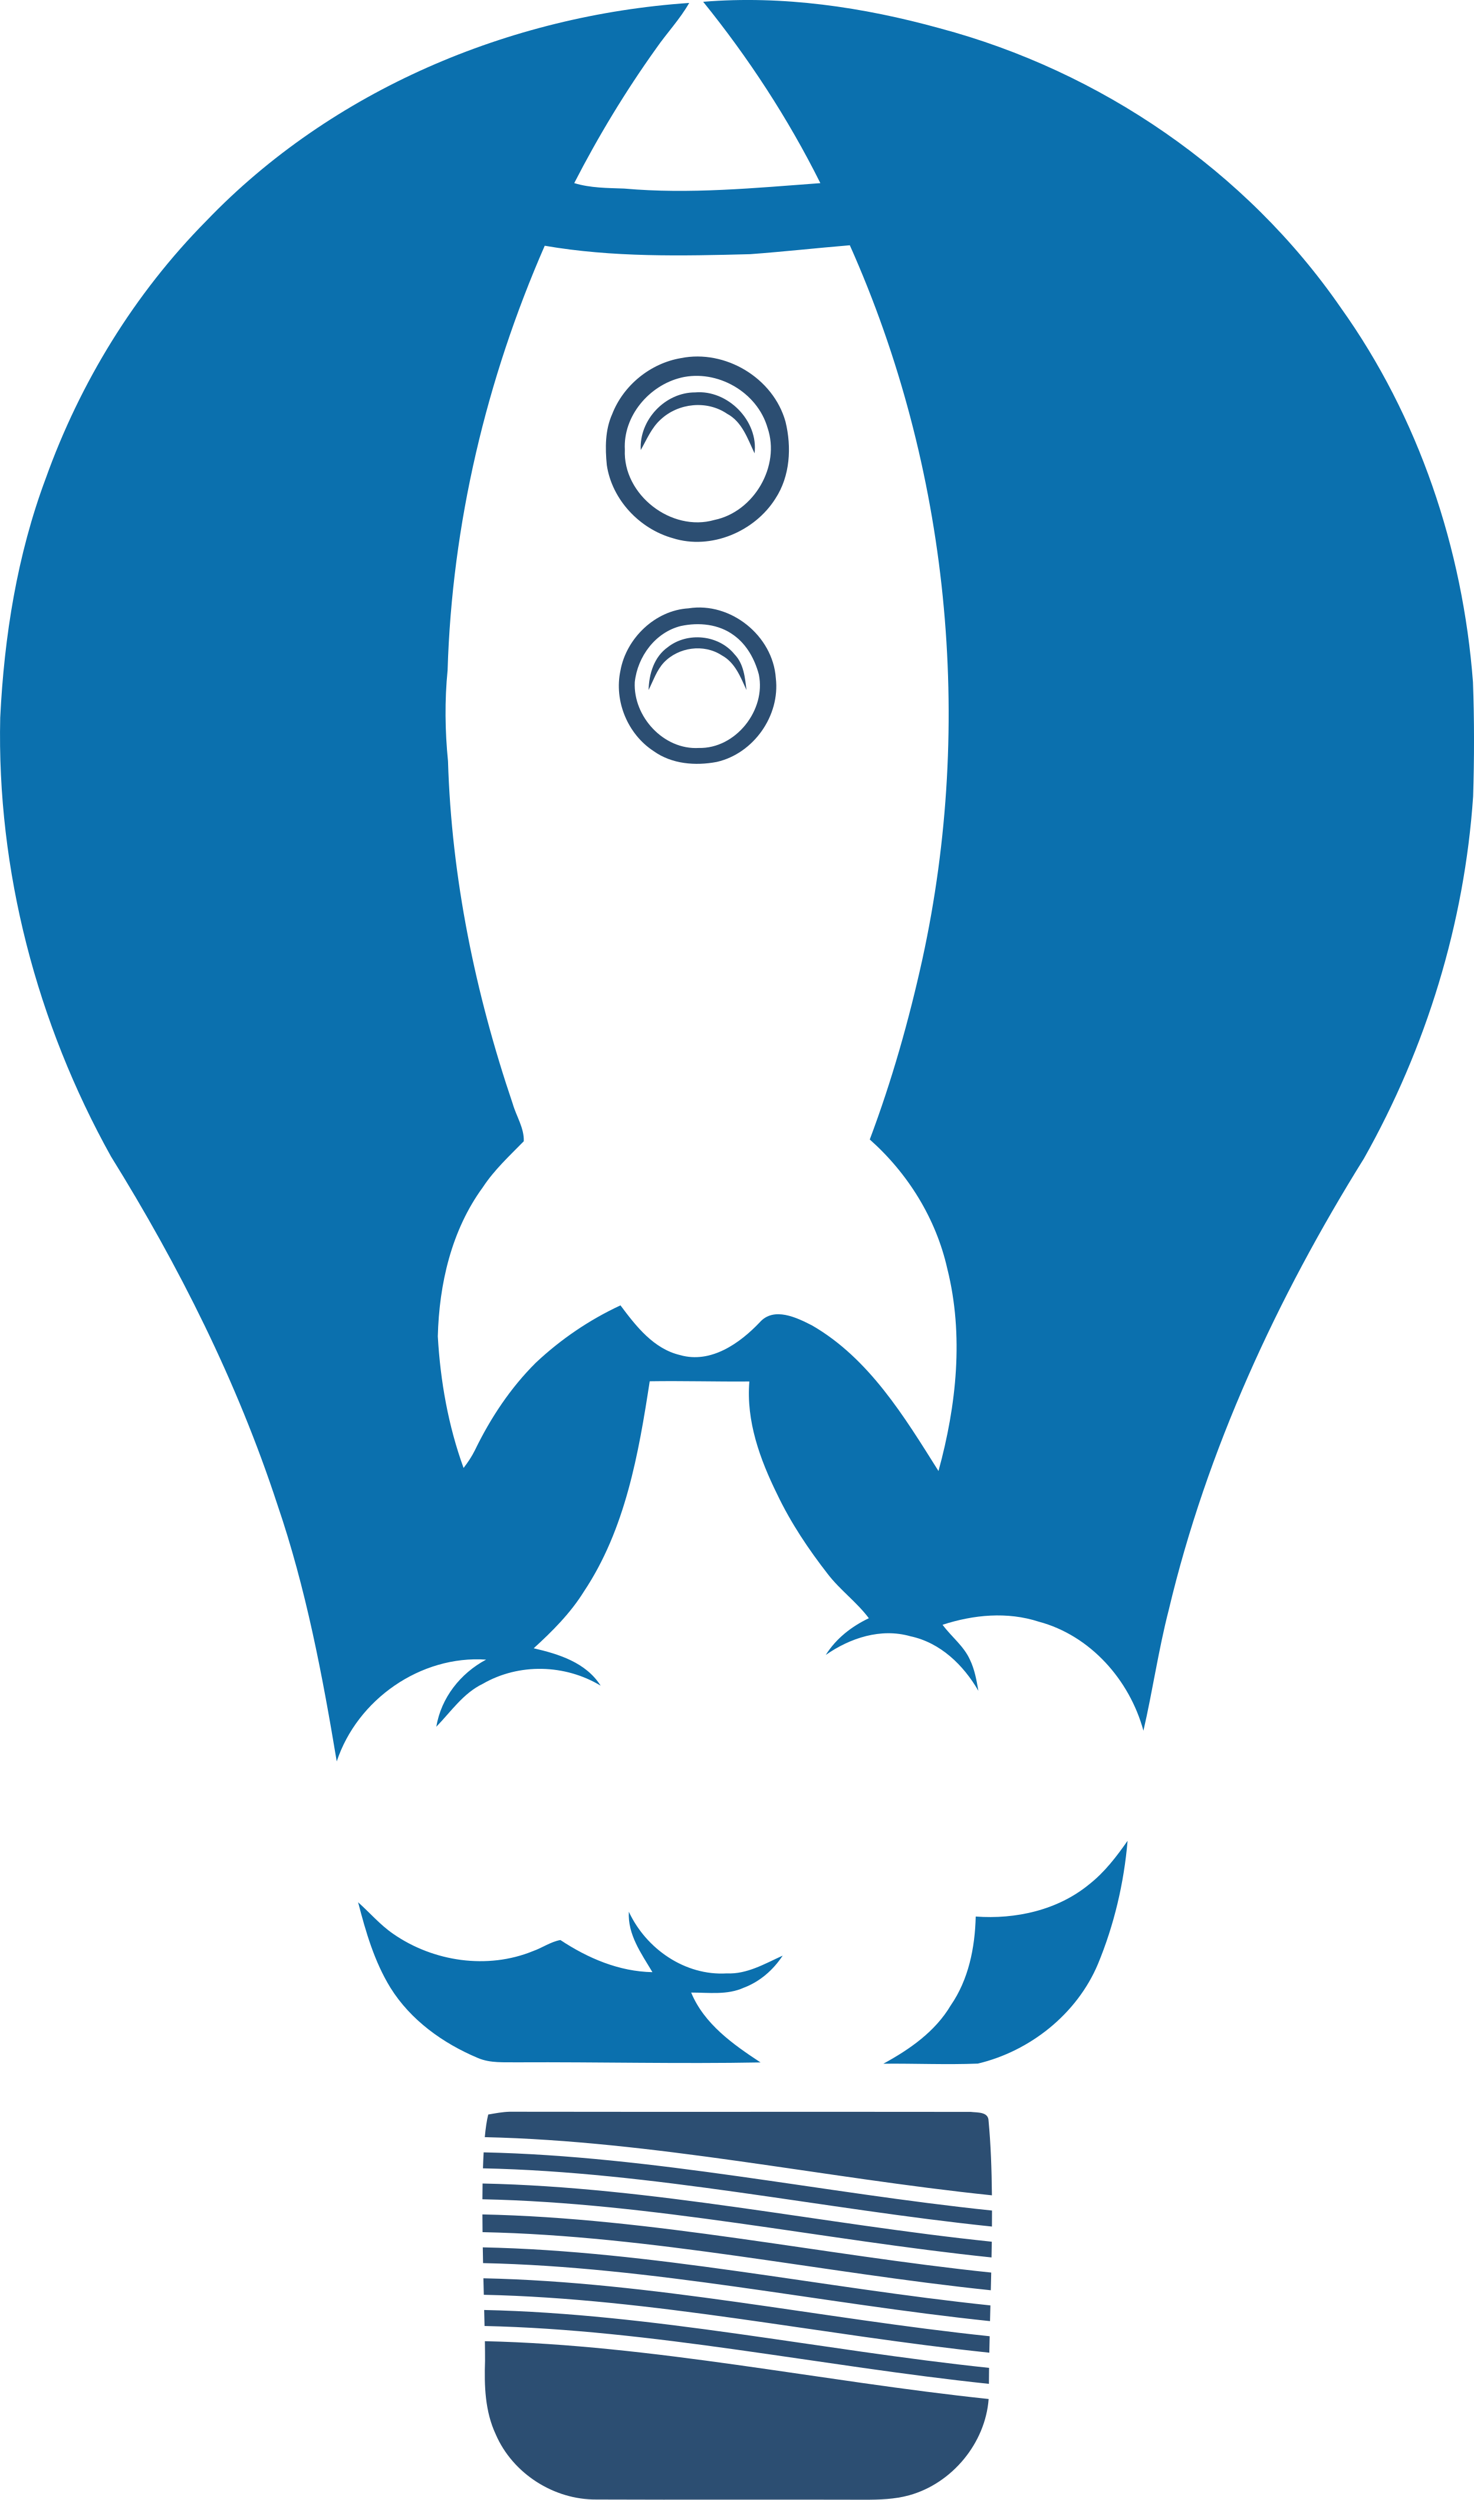 <?xml version="1.0" encoding="UTF-8"?>
<!DOCTYPE svg PUBLIC "-//W3C//DTD SVG 1.1//EN" "http://www.w3.org/Graphics/SVG/1.1/DTD/svg11.dtd">
<!-- Creator: CorelDRAW -->
<svg xmlns="http://www.w3.org/2000/svg" xml:space="preserve" width="38.994mm" height="66.096mm" version="1.1" style="shape-rendering:geometricPrecision; text-rendering:geometricPrecision; image-rendering:optimizeQuality; fill-rule:evenodd; clip-rule:evenodd"
viewBox="0 0 657.87 1115.11"
 xmlns:xlink="http://www.w3.org/1999/xlink"
 xmlns:xodm="http://www.corel.com/coreldraw/odm/2003">
 <defs>
  <style type="text/css">
   <![CDATA[
    .fil0 {fill:#2C4E72;fill-rule:nonzero}
    .fil1 {fill:#0B70AE;fill-rule:nonzero}
   ]]>
  </style>
 </defs>
 <g id="Layer_x0020_1">
  <g id="_1470343217440">
   <path class="fil0" d="M216.36 953.38c0.38,-4.05 0.89,-7.5 1.54,-10.11 3.17,-0.56 6.35,-1.16 9.58,-1.25 68.61,0.11 137.22,-0.02 205.82,0.07 2.85,0.37 7.81,-0.16 7.91,3.95 0.97,10.2 1.39,21.49 1.5,33.27 -75.45,-7.83 -150.91,-24.27 -226.36,-25.95zm-0.81 13.89c0.08,-2.48 0.18,-4.87 0.31,-7.13 75.63,1.62 151.26,18.11 226.89,25.96 0,2.36 -0.01,4.75 -0.03,7.14 -75.73,-7.87 -151.45,-24.39 -227.18,-25.97zm-0.24 13.79c0.01,-2.39 0.04,-4.73 0.07,-7.02 75.75,1.56 151.51,18.09 227.27,25.96 -0.03,2.33 -0.07,4.67 -0.12,7.02 -75.74,-7.88 -151.48,-24.41 -227.22,-25.95zm0.06 14.68c-0.03,-2.65 -0.05,-5.29 -0.06,-7.91 75.7,1.55 151.39,18.05 227.09,25.94 -0.06,2.63 -0.12,5.26 -0.19,7.89 -75.61,-7.89 -151.22,-24.37 -226.84,-25.92zm0.23 13.81c-0.05,-2.33 -0.09,-4.68 -0.13,-7.03 75.52,1.56 151.05,18 226.57,25.9l-0.18 7.01c-75.42,-7.9 -150.84,-24.3 -226.27,-25.88zm0.33 14.13l-0.18 -7.36c75.32,1.6 150.64,17.96 225.96,25.85 -0.06,2.47 -0.11,4.92 -0.16,7.34 -75.21,-7.9 -150.42,-24.22 -225.63,-25.83zm0.33 13.92l-0.17 -7.14c75.12,1.63 150.23,17.92 225.35,25.82 -0.03,2.41 -0.06,4.79 -0.07,7.13 -75.04,-7.9 -150.08,-24.16 -225.12,-25.81zm224.99 32.57c-1.47,19.75 -16.36,37.65 -35.44,42.94 -6.5,1.81 -13.32,2 -20.02,1.99 -39.85,-0.12 -79.7,0.07 -119.55,-0.09 -19,0.18 -37.44,-11.58 -44.98,-29.06 -4.8,-10.25 -5.17,-21.71 -4.78,-32.8 0.01,-2.52 -0.02,-5.48 -0.07,-8.77 74.95,1.67 149.9,17.9 224.85,25.79z"/>
   <path class="fil1" d="M159.85 848.6c5.24,4.66 9.83,10.09 15.66,14.08 17.91,12.43 42.08,16 62.44,7.66 4.11,-1.46 7.82,-4.13 12.16,-4.92 12.27,8.12 26.14,14.06 41.08,14.34 -4.96,-8.33 -11.11,-16.72 -10.53,-26.96 7.7,16.58 25.12,28.64 43.7,27.51 9.07,0.42 17.02,-4.34 24.96,-7.93 -4.2,6.4 -10.2,11.64 -17.42,14.34 -7.35,3.32 -15.61,2.13 -23.42,2.14 5.82,14.05 18.7,23.1 30.96,31.17 -36.09,0.67 -72.23,-0.23 -108.34,-0.05 -5.99,-0.11 -12.25,0.49 -17.9,-1.97 -15.5,-6.52 -29.92,-16.84 -38.92,-31.27 -7.19,-11.67 -11.04,-24.98 -14.45,-38.15zm326.24 -8c6.87,-5.38 12.22,-12.36 17.17,-19.46 -1.6,18.83 -5.99,37.5 -13.22,54.97 -9.37,22.29 -30.29,38.9 -53.61,44.44 -14.05,0.55 -28.13,-0.09 -42.17,0.05 11.71,-6.38 23.1,-14.29 30.04,-25.98 8.03,-11.62 10.83,-25.77 11.18,-39.68 17.81,1.32 36.6,-2.83 50.61,-14.34zm-242.97 -730.97c-26.1,59.66 -41.4,124.23 -43.35,189.37 -1.34,13.46 -1.16,27.07 0.18,40.52 1.57,52.07 12.18,103.62 28.9,152.9 1.58,5.52 5.15,10.81 4.92,16.68 -6.4,6.54 -13.2,12.8 -18.26,20.51 -14.01,19.12 -19.51,43.14 -20.11,66.52 1.14,19.95 4.66,39.87 11.5,58.71 1.92,-2.48 3.67,-5.1 5.06,-7.91 6.95,-14.35 15.89,-27.84 27.23,-39.08 11.13,-10.44 23.89,-19.12 37.74,-25.54 6.94,9.28 14.75,19.39 26.63,22.18 13.66,3.89 26.54,-5.17 35.51,-14.61 6.29,-7.12 16.54,-2.13 23.47,1.44 25.42,14.73 41.08,40.68 56.32,64.88 8.03,-29.25 11.39,-60.56 3.92,-90.3 -5.03,-22.31 -17.54,-42.47 -34.59,-57.59 9.84,-26.16 17.47,-53.12 23.48,-80.4 23.15,-106.05 11.88,-219.34 -32.38,-318.5 -14.84,1.23 -29.62,2.88 -44.46,3.97 -30.6,0.81 -61.42,1.48 -91.71,-3.76zm70.7 -108.83c35.53,-2.92 71.35,2.36 105.58,11.81 71.7,19.12 136.81,63.53 179.07,124.74 34.77,48.69 54.42,107.44 58.94,166.92 0.62,17 0.6,34.01 0.07,51.01 -3.85,56.58 -20.9,112.1 -48.71,161.47 -38.83,62.32 -70.15,129.92 -87.17,201.55 -4.57,17.76 -7.15,35.91 -11.27,53.76 -6.15,-22.62 -23.68,-42.5 -46.69,-48.64 -14.06,-4.57 -29.09,-3.13 -42.96,1.37 3.92,5.33 9.47,9.46 12.23,15.61 2.09,4.34 2.94,9.14 3.76,13.87 -6.65,-11.51 -16.96,-21.52 -30.34,-24.35 -13.18,-3.76 -26.89,0.74 -37.78,8.33 4.6,-7.33 11.48,-12.69 19.23,-16.38 -5.41,-7.21 -12.83,-12.55 -18.32,-19.69 -8.65,-11.11 -16.54,-22.89 -22.6,-35.61 -7.68,-15.59 -13.89,-32.63 -12.41,-50.31 -14.84,0.12 -29.66,-0.32 -44.47,-0.09 -4.98,32.4 -10.86,66.06 -29.39,93.82 -5.99,9.63 -14.05,17.7 -22.39,25.29 11.27,2.6 23.31,6.35 29.88,16.68 -15.86,-9.58 -36.46,-10.13 -52.58,-0.84 -8.74,4.2 -14.2,12.41 -20.76,19.16 2.13,-12.94 10.78,-23.85 22.22,-29.94 -29.25,-2 -57.51,17.77 -66.67,45.41 -6.43,-38.67 -13.77,-77.38 -26.49,-114.56 -17.9,-54.7 -43.93,-106.46 -74.25,-155.27 -33.13,-59.47 -50.99,-127.66 -49.45,-195.82 1.77,-36.23 7.56,-72.56 20.3,-106.65 15.33,-42.82 39.69,-82.58 71.72,-114.95 56,-58.34 135.32,-91.71 215.48,-97.19 -4.15,7.3 -9.97,13.39 -14.73,20.27 -13.66,19.09 -25.86,39.24 -36.58,60.1 7.23,2.22 14.82,2.16 22.31,2.44 29.16,2.6 58.43,-0.28 87.54,-2.42 -14.36,-28.79 -32.08,-55.9 -52.31,-80.91z"/>
   <path class="fil0" d="M303.97 168.47c-14.27,3.45 -25.91,17.16 -25.09,32.13 -0.93,20.07 20.74,36.88 39.99,31.34 17.63,-3.64 29.55,-24.03 23.68,-41.15 -4.64,-15.96 -22.43,-26.12 -38.59,-22.33zm-0.04 -8.72c19.78,-3.97 41.21,8.84 46.65,28.34 2.78,11.37 2.09,24.26 -4.48,34.3 -9.3,14.8 -28.85,23.03 -45.77,17.7 -14.89,-4.15 -27.2,-17.19 -29.5,-32.61 -0.76,-7.61 -0.79,-15.63 2.39,-22.73 5.01,-12.9 17.07,-22.69 30.71,-25zm0.04 119.48c-11.43,2.78 -19.44,13.64 -20.66,25.07 -0.76,15.36 12.88,30.27 28.58,29.36 16.45,0.39 30.08,-16.88 26.79,-32.78 -1.79,-6.73 -5.36,-13.31 -11.11,-17.46 -6.71,-5.01 -15.61,-5.89 -23.61,-4.18zm3.37 -7.87c18.77,-2.95 37.62,12.23 38.92,31.13 2,16.73 -9.9,33.63 -26.32,37.39 -9.55,1.83 -20.13,0.99 -28.23,-4.83 -11.6,-7.56 -17.7,-22.36 -14.8,-35.89 2.6,-14.49 15.59,-26.95 30.43,-27.79zm-21.36 -70.61c-0.79,-13.4 10.88,-25.75 24.28,-25.7 14.54,-1.27 28.32,12.69 26.51,27.18 -3.08,-6.49 -5.54,-14.1 -12.3,-17.68 -8.97,-6.1 -21.66,-4.78 -29.51,2.51 -4.17,3.69 -6.28,8.97 -8.97,13.69zm12.08 87.93c8.83,-6.91 22.69,-5.52 29.8,3.23 4.1,4.25 4.64,10.34 5.31,15.91 -2.64,-5.76 -5.1,-12.29 -11.02,-15.47 -8.02,-5.27 -19.34,-3.68 -25.88,3.22 -3.22,3.48 -4.71,8.09 -6.8,12.25 0.19,-7.21 2.44,-14.8 8.6,-19.14z"/>
  </g>
 </g>
</svg>
